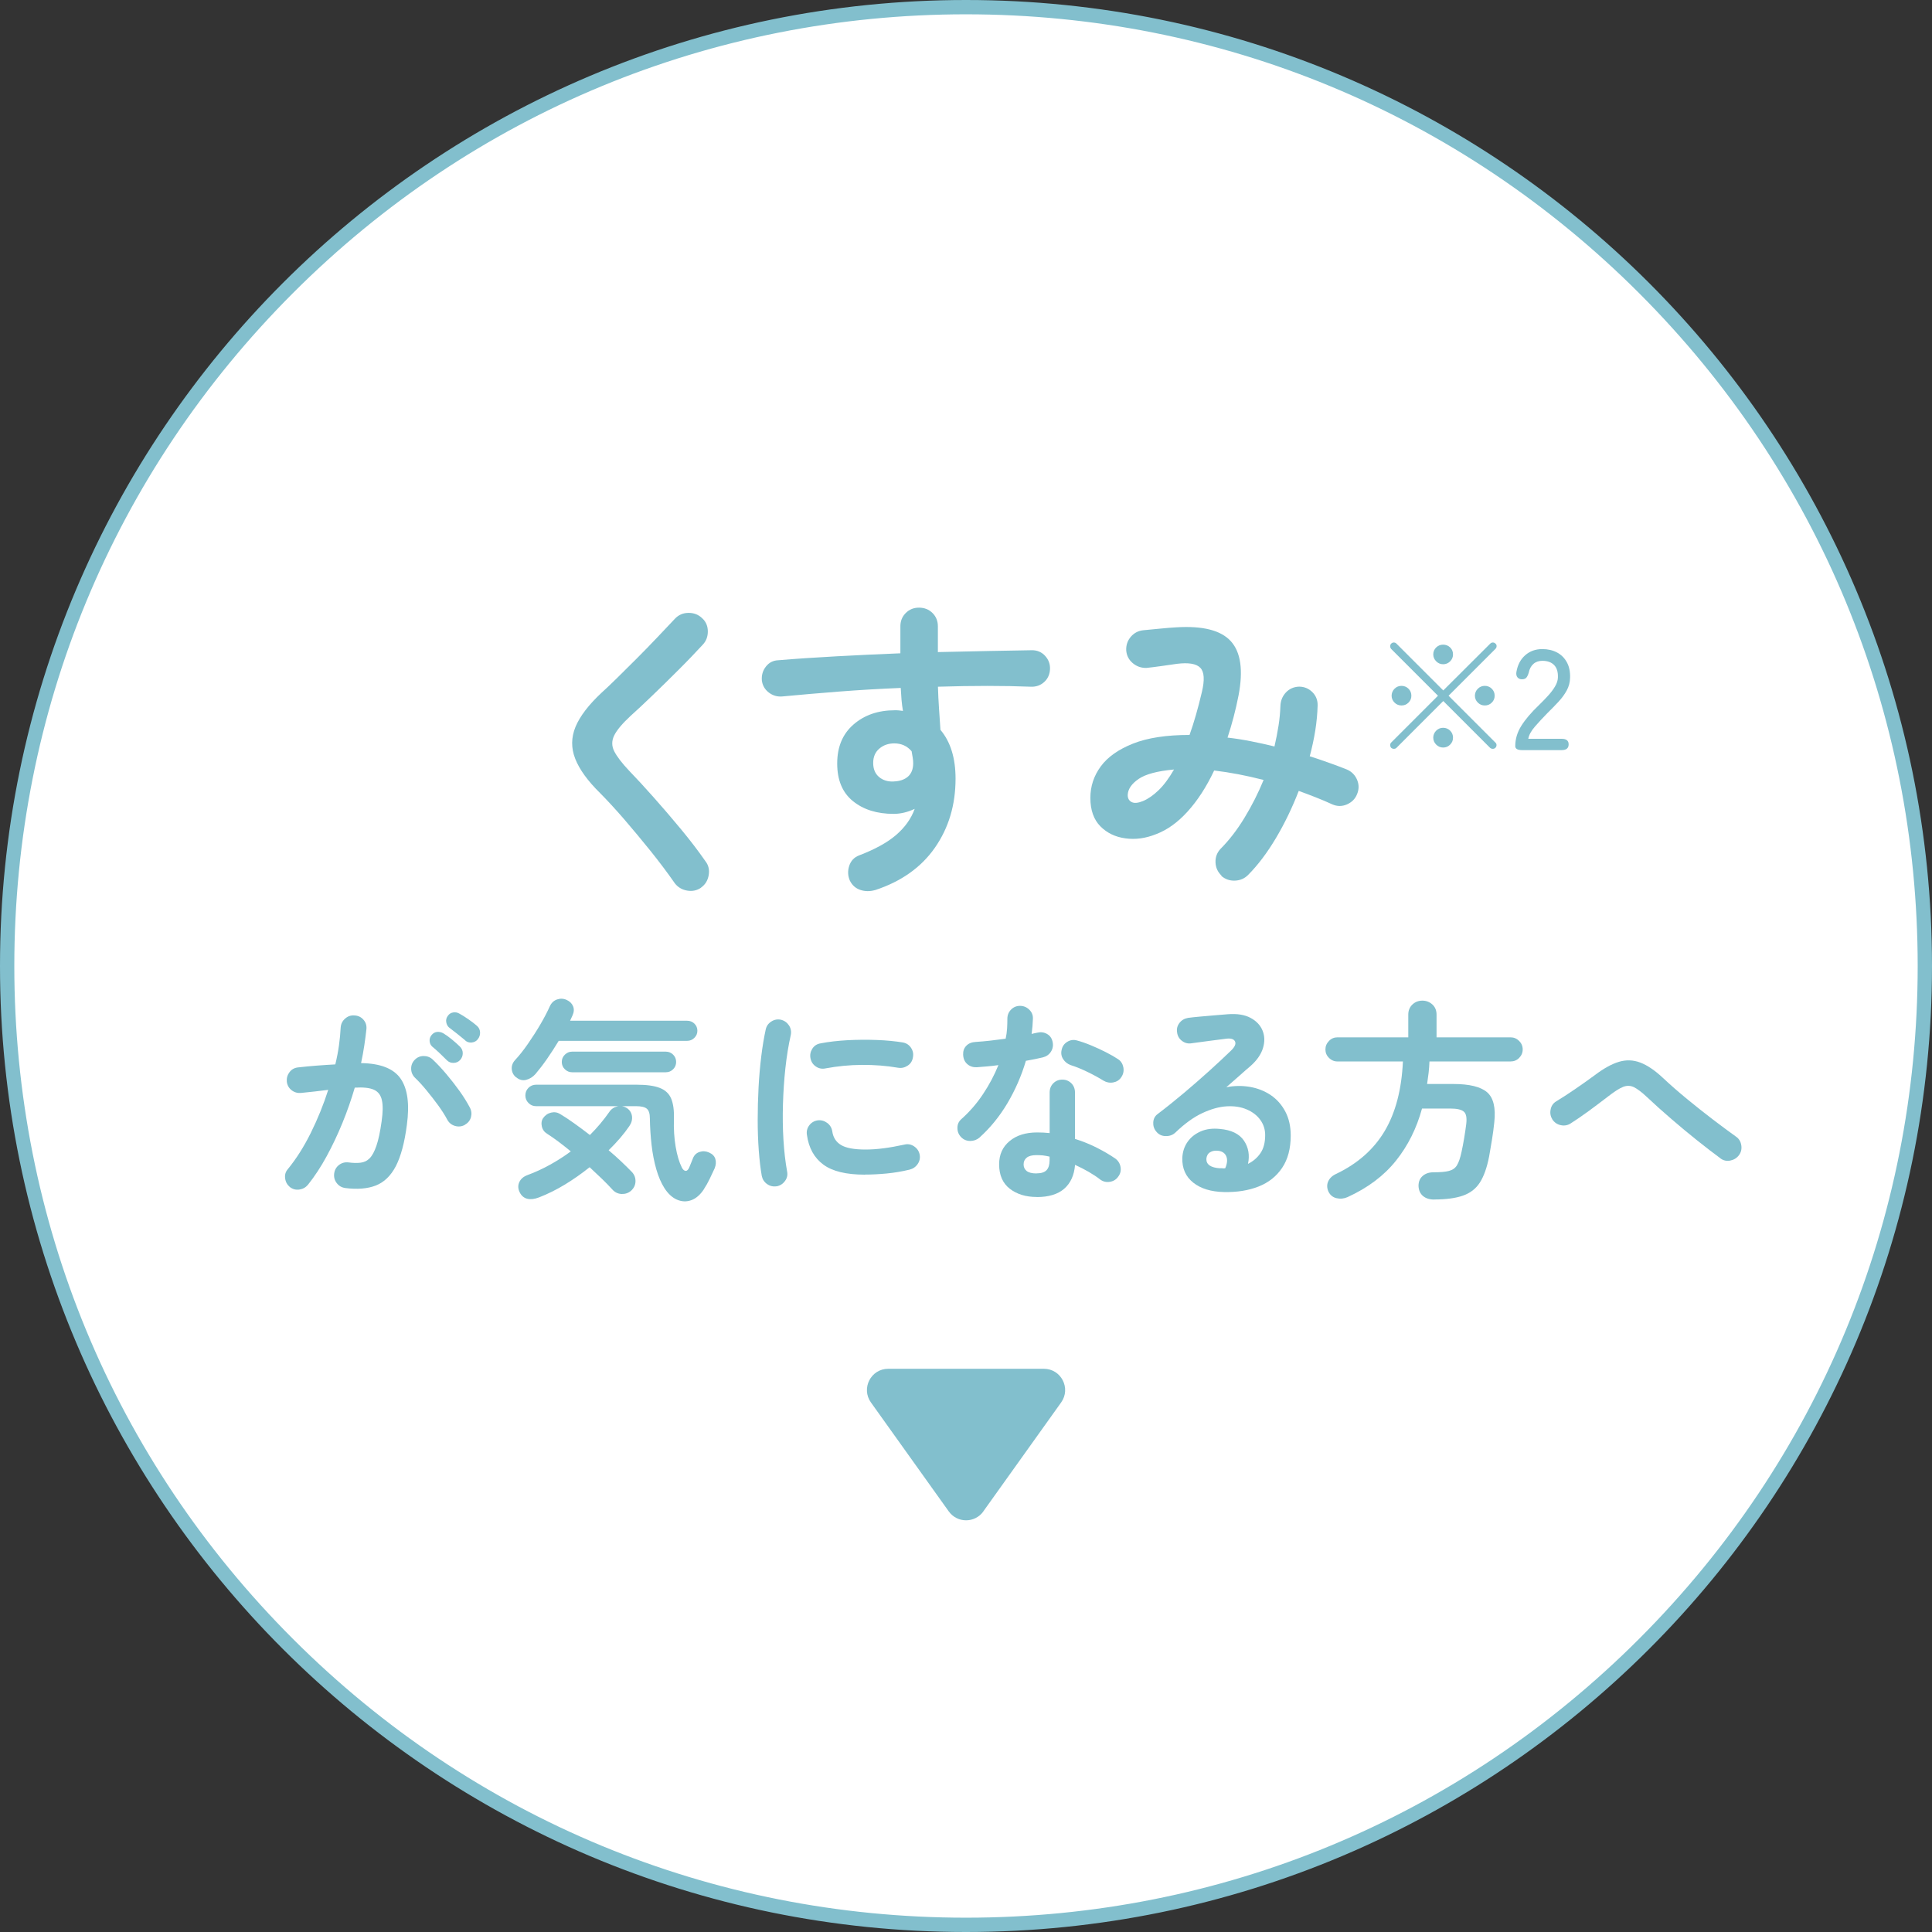 <?xml version="1.0" encoding="UTF-8"?>
<svg id="_レイヤー_2" data-name="レイヤー 2" xmlns="http://www.w3.org/2000/svg" viewBox="0 0 270 270">
  <rect x="0" y="0" width="270" height="270" fill="#333333" stroke="none"/>
  <defs>
    <style>
      .cls-1 {
        fill: #82bfcd;
      }

      .cls-1, .cls-2 {
        stroke-width: 0px;
      }

      .cls-2 {
        fill: #fff;
      }
    </style>
  </defs>
  <g id="_4_onayami" data-name="4_onayami">
    <g>
      <g>
        <circle class="cls-2" cx="135" cy="135" r="134"/>
        <path class="cls-1" d="m135,2c35.53,0,68.92,13.83,94.05,38.95,25.12,25.12,38.95,58.52,38.95,94.05s-13.83,68.92-38.95,94.05c-25.12,25.12-58.52,38.95-94.05,38.95s-68.92-13.83-94.05-38.95S2,170.53,2,135,15.83,66.08,40.95,40.95,99.47,2,135,2m0-2C60.44,0,0,60.44,0,135s60.44,135,135,135,135-60.44,135-135S209.56,0,135,0h0Z"/>
      </g>
      <path class="cls-1" d="m137.42,211.22l10.88-15.23c1.4-1.97,0-4.7-2.42-4.7h-21.75c-2.42,0-3.82,2.73-2.42,4.7l10.88,15.23c1.19,1.66,3.65,1.66,4.84,0Z"/>
      <g>
        <path class="cls-1" d="m98,124.04c-.59.41-1.25.55-1.98.42s-1.3-.48-1.72-1.03c-1-1.44-2.12-2.93-3.37-4.49-1.25-1.55-2.49-3.04-3.72-4.47-1.23-1.42-2.35-2.63-3.34-3.63-1.73-1.7-2.89-3.3-3.48-4.8-.59-1.5-.57-2.98.04-4.47.62-1.48,1.83-3.07,3.65-4.77.62-.56,1.36-1.26,2.22-2.11.86-.85,1.78-1.76,2.75-2.73.97-.97,1.91-1.94,2.82-2.9.91-.97,1.73-1.83,2.46-2.6.5-.53,1.12-.8,1.87-.81.75-.01,1.39.23,1.91.73.53.47.8,1.08.81,1.83.01.75-.23,1.39-.73,1.91-1.03,1.11-2.16,2.3-3.41,3.54-1.25,1.25-2.46,2.44-3.63,3.56-1.17,1.13-2.19,2.08-3.04,2.84-1.14,1.06-1.9,1.96-2.27,2.71-.37.75-.37,1.49,0,2.22.37.73,1.06,1.64,2.09,2.73,1,1.03,2.13,2.26,3.41,3.7,1.28,1.44,2.56,2.93,3.85,4.49,1.29,1.56,2.42,3.04,3.39,4.44.44.56.59,1.21.46,1.96-.13.75-.49,1.33-1.08,1.74Z"/>
        <path class="cls-1" d="m122.29,124.39c-.7.2-1.39.2-2.05-.02-.66-.22-1.15-.65-1.47-1.3-.29-.67-.32-1.36-.09-2.07.23-.7.69-1.19,1.36-1.45,2.23-.85,3.96-1.8,5.19-2.86,1.23-1.06,2.1-2.27,2.6-3.65-1,.47-1.98.7-2.95.7-2.32,0-4.21-.59-5.68-1.78s-2.2-2.94-2.2-5.26.76-4.14,2.29-5.46c1.52-1.32,3.45-1.98,5.76-1.98.21,0,.4,0,.57.02.18.02.37.04.57.07-.09-.5-.15-1.01-.2-1.54-.04-.53-.08-1.08-.11-1.67-2.93.12-5.82.29-8.65.51-2.83.22-5.46.45-7.9.68-.7.06-1.33-.12-1.89-.55-.56-.43-.88-.99-.97-1.69-.06-.73.13-1.38.57-1.94.44-.56,1.01-.85,1.72-.88,2.49-.21,5.21-.39,8.14-.55,2.93-.16,5.91-.3,8.93-.42v-3.78c0-.73.25-1.35.75-1.85.5-.5,1.11-.75,1.85-.75s1.39.25,1.89.75c.5.5.75,1.12.75,1.85v3.61c2.43-.06,4.77-.11,7-.15s4.28-.08,6.16-.11c.73,0,1.34.26,1.83.79.48.53.71,1.14.68,1.85-.03.73-.3,1.34-.81,1.8-.51.47-1.14.69-1.87.66-3.75-.15-8.08-.15-12.98,0,.03,1.03.08,2.05.15,3.08.07,1.03.14,2.01.2,2.95,1.41,1.67,2.11,3.95,2.11,6.82,0,3.67-.96,6.88-2.88,9.64-1.92,2.76-4.72,4.74-8.38,5.94Zm2.6-15.18c.85-.03,1.52-.26,2-.68.48-.42.73-1.05.73-1.87,0-.23-.02-.5-.07-.79-.04-.29-.1-.59-.15-.88-.62-.73-1.42-1.1-2.42-1.1-.82,0-1.52.24-2.09.73-.57.48-.86,1.15-.86,2s.27,1.5.81,1.96c.54.46,1.22.67,2.05.64Z"/>
        <path class="cls-1" d="m170.71,122.37c-.53-.5-.81-1.11-.84-1.85-.03-.73.21-1.36.7-1.89,1.2-1.2,2.32-2.65,3.34-4.33,1.03-1.69,1.92-3.45,2.68-5.3-2.41-.62-4.71-1.06-6.91-1.32-1.08,2.29-2.32,4.2-3.7,5.72-1.38,1.53-2.85,2.58-4.4,3.17-1.47.59-2.9.79-4.31.59-1.41-.19-2.57-.75-3.5-1.69-.92-.94-1.39-2.26-1.39-3.96,0-1.61.48-3.08,1.45-4.4.97-1.32,2.47-2.38,4.51-3.19,2.04-.81,4.67-1.21,7.9-1.21.62-1.73,1.19-3.73,1.72-5.98.41-1.7.34-2.84-.22-3.41-.56-.57-1.64-.75-3.26-.55-.56.09-1.28.19-2.16.31-.88.12-1.57.21-2.07.26-.73.03-1.38-.19-1.94-.66-.56-.47-.87-1.07-.92-1.8-.03-.73.19-1.37.66-1.91.47-.54,1.07-.84,1.8-.9.62-.06,1.38-.13,2.29-.22.91-.09,1.66-.15,2.24-.18,3.7-.23,6.24.41,7.63,1.94,1.39,1.53,1.75,4.05,1.08,7.57-.21,1.06-.44,2.08-.7,3.06-.26.98-.54,1.93-.84,2.84,1.06.12,2.14.29,3.26.51,1.11.22,2.21.46,3.3.73.23-1,.42-1.97.57-2.93.15-.95.23-1.87.26-2.75.03-.73.29-1.36.77-1.87.48-.51,1.09-.78,1.83-.81.73,0,1.36.26,1.87.77.51.51.75,1.14.73,1.87-.03,1.14-.14,2.31-.33,3.5-.19,1.19-.45,2.38-.77,3.59.91.29,1.8.59,2.66.9.87.31,1.71.62,2.53.95.67.29,1.15.78,1.43,1.45.28.67.27,1.35-.02,2.02-.26.65-.73,1.11-1.41,1.41-.67.29-1.35.29-2.02,0-.76-.35-1.54-.68-2.33-.99s-1.58-.61-2.38-.9c-.91,2.35-1.97,4.55-3.19,6.6-1.22,2.05-2.52,3.77-3.89,5.15-.5.5-1.11.76-1.83.79s-1.36-.19-1.91-.66Zm-10.96-10.43c.7-.29,1.42-.79,2.16-1.5.73-.7,1.45-1.67,2.16-2.9-2.32.21-3.97.65-4.95,1.32-.98.68-1.49,1.42-1.52,2.24,0,.47.18.8.55.99.37.19.9.14,1.61-.15Z"/>
      </g>
      <g>
        <path class="cls-1" d="m48.23,166.02c-.48-.06-.87-.29-1.17-.68s-.42-.83-.36-1.33c.06-.5.29-.9.67-1.2.39-.3.83-.42,1.34-.36.62.08,1.17.1,1.66.04.49-.05.92-.25,1.28-.61s.68-.95.96-1.77c.28-.82.52-1.95.72-3.39.18-1.26.2-2.24.04-2.96-.15-.71-.52-1.2-1.12-1.47-.6-.27-1.49-.36-2.67-.29-.48,1.64-1.05,3.28-1.72,4.92-.67,1.64-1.41,3.2-2.21,4.67-.8,1.47-1.67,2.8-2.61,3.98-.32.38-.72.6-1.2.67-.48.07-.92-.04-1.32-.34-.38-.32-.61-.72-.67-1.22-.07-.49.05-.92.38-1.3,1.18-1.44,2.25-3.13,3.21-5.07.96-1.94,1.77-3.94,2.43-6-.62.08-1.25.16-1.91.23-.65.07-1.29.14-1.9.2-.5.04-.94-.09-1.32-.39s-.6-.7-.66-1.2c-.04-.5.09-.94.39-1.33.3-.39.7-.6,1.2-.65.86-.1,1.73-.18,2.61-.25.88-.07,1.74-.12,2.58-.17.22-.9.39-1.79.51-2.65.12-.87.2-1.71.24-2.51.04-.5.24-.91.62-1.24.37-.33.8-.48,1.3-.44.5.02.92.21,1.25.58s.47.81.43,1.31c-.08.74-.18,1.51-.3,2.31-.12.8-.27,1.62-.45,2.46,2.72.04,4.57.77,5.54,2.19s1.25,3.57.86,6.45c-.32,2.48-.84,4.4-1.54,5.76-.71,1.36-1.65,2.26-2.81,2.71s-2.58.56-4.26.35Zm16.74-8.82c-.44.24-.9.29-1.38.15-.48-.14-.84-.43-1.08-.87-.34-.64-.77-1.31-1.29-2.03-.52-.71-1.06-1.4-1.61-2.07-.55-.67-1.08-1.25-1.58-1.73-.36-.34-.55-.75-.57-1.24-.02-.49.14-.92.48-1.28.34-.36.75-.54,1.25-.55.49,0,.92.15,1.28.49.64.6,1.28,1.29,1.93,2.06.65.77,1.26,1.56,1.83,2.35.57.8,1.04,1.56,1.42,2.28.24.44.29.9.17,1.36-.13.47-.42.83-.85,1.06Zm-2.52-9.03c-.26-.26-.58-.57-.97-.95-.39-.37-.75-.69-1.09-.97-.2-.18-.32-.43-.35-.75-.03-.32.07-.61.29-.87.22-.26.48-.4.79-.42s.59.05.86.21c.34.2.73.48,1.18.85s.83.71,1.12,1c.26.26.39.57.39.92s-.12.67-.36.94c-.24.26-.54.4-.92.41-.37.01-.69-.11-.95-.38Zm2.52-2.82c-.28-.24-.64-.53-1.07-.87-.43-.34-.82-.64-1.16-.9-.2-.18-.33-.43-.38-.75-.05-.32.03-.61.23-.87.18-.26.42-.42.74-.47.31-.05.6,0,.88.17.34.18.75.44,1.23.77.48.33.88.64,1.2.92.28.24.43.54.45.9.02.36-.08.68-.3.96-.2.28-.49.44-.86.48-.37.04-.7-.07-.97-.33Z"/>
        <path class="cls-1" d="m72.14,150.57c-.38-.3-.58-.69-.62-1.15s.12-.89.44-1.25c.6-.64,1.2-1.4,1.81-2.28.61-.88,1.19-1.78,1.73-2.7s.98-1.76,1.32-2.52c.22-.5.56-.83,1.02-.99.46-.16.91-.14,1.35.06.44.2.74.5.9.89.16.39.13.82-.09,1.3-.04.1-.09.21-.15.33s-.12.25-.18.39h16.35c.4,0,.74.13,1.02.4.28.27.42.61.42,1s-.14.71-.42.99c-.28.28-.62.42-1.02.42h-17.94c-.52.86-1.06,1.7-1.63,2.52-.57.82-1.12,1.53-1.63,2.13-.36.4-.79.67-1.28.8s-.96.01-1.39-.35Zm3.18,16.77c-.62.24-1.17.3-1.63.19s-.83-.42-1.07-.92c-.24-.5-.25-.97-.04-1.42s.59-.77,1.16-.98c1.08-.4,2.12-.88,3.13-1.44,1.01-.56,1.98-1.18,2.9-1.86-.58-.48-1.15-.93-1.71-1.35-.56-.42-1.09-.79-1.59-1.11-.4-.24-.65-.58-.75-1.04-.1-.45-.04-.83.18-1.15.28-.4.65-.66,1.11-.77.46-.11.88-.04,1.26.19.6.36,1.26.79,1.98,1.31.72.51,1.45,1.06,2.19,1.63,1.02-1.02,1.92-2.09,2.7-3.21.28-.42.66-.68,1.14-.79.48-.11.93-.02,1.35.25.4.28.63.66.69,1.12.06.47-.06.93-.36,1.37-.38.56-.81,1.12-1.3,1.69-.49.57-1.03,1.14-1.6,1.7.64.54,1.23,1.07,1.78,1.59s1.04,1.01,1.49,1.47c.34.38.5.82.48,1.32-.02.5-.23.93-.63,1.29-.38.32-.82.46-1.33.44-.51-.03-.93-.24-1.27-.62-.42-.46-.9-.96-1.44-1.48s-1.12-1.07-1.74-1.64c-1.1.88-2.25,1.69-3.45,2.42-1.2.73-2.4,1.32-3.6,1.79Zm23.07-1.17c-.52.8-1.12,1.32-1.79,1.56-.67.24-1.33.21-2-.08-.66-.29-1.24-.83-1.74-1.6-.46-.72-.84-1.6-1.14-2.64-.3-1.04-.52-2.17-.66-3.39s-.22-2.46-.24-3.72c0-.66-.14-1.11-.42-1.35-.28-.24-.78-.36-1.5-.36h-13.98c-.42,0-.78-.15-1.07-.45-.29-.3-.43-.65-.43-1.05s.14-.77.43-1.06c.29-.29.65-.44,1.07-.44h14.07c1.38,0,2.45.15,3.22.45.77.3,1.3.8,1.59,1.5s.42,1.64.38,2.82c-.04,1.4.04,2.7.24,3.88.2,1.19.49,2.17.87,2.93.16.3.34.46.54.46.2.01.37-.17.51-.52.1-.24.19-.46.27-.66.08-.2.16-.4.24-.6.18-.44.49-.73.93-.87.44-.14.88-.11,1.32.09.46.2.75.5.87.9.12.4.09.83-.09,1.29-.2.44-.43.93-.69,1.47s-.53,1.02-.81,1.44Zm-18.45-16.32c-.38,0-.71-.14-1-.42-.29-.28-.43-.62-.43-1.02s.14-.74.43-1.02c.29-.28.62-.42,1-.42h13.11c.4,0,.74.14,1.02.42.28.28.42.62.42,1.02s-.14.74-.42,1.02c-.28.28-.62.42-1.02.42h-13.11Z"/>
        <path class="cls-1" d="m108.56,165.78c-.5.08-.95-.02-1.35-.3-.4-.28-.65-.66-.75-1.14-.18-1.02-.32-2.21-.42-3.56-.1-1.35-.15-2.77-.15-4.27s.04-3.01.12-4.53.21-2.98.38-4.37c.17-1.39.38-2.63.62-3.73.1-.48.36-.85.78-1.12s.87-.35,1.35-.25c.48.12.85.39,1.12.79.27.41.35.87.25,1.36-.32,1.42-.57,2.96-.75,4.62-.18,1.66-.29,3.35-.34,5.06-.05,1.71-.03,3.37.07,4.98.1,1.61.27,3.07.51,4.4.1.48,0,.92-.29,1.32-.29.4-.67.65-1.16.75Zm12.3-1.62c-2.6,0-4.54-.47-5.8-1.41-1.27-.94-2.04-2.32-2.29-4.14-.08-.48.02-.92.31-1.32s.69-.64,1.19-.72c.48-.06.92.06,1.32.35.4.29.64.69.72,1.18.12.86.53,1.5,1.23,1.92.7.42,1.84.63,3.42.63s3.31-.23,5.43-.69c.48-.12.93-.04,1.35.24.42.28.68.66.78,1.14.1.48,0,.93-.27,1.33-.28.41-.66.67-1.14.79-1.08.26-2.16.44-3.22.54-1.07.1-2.08.15-3.02.15Zm-5.49-14.85c-.48.1-.93.02-1.33-.25-.41-.27-.67-.65-.77-1.15-.1-.48-.01-.93.25-1.35.27-.42.66-.67,1.16-.75,1.12-.22,2.37-.36,3.75-.44,1.38-.07,2.75-.08,4.11-.03,1.36.05,2.56.17,3.6.34.5.08.89.33,1.17.74s.37.87.27,1.36c-.08.5-.33.89-.74,1.15-.41.27-.86.37-1.33.29-1.62-.28-3.3-.41-5.04-.4-1.74.01-3.44.18-5.1.49Z"/>
        <path class="cls-1" d="m136.9,158.97c-.38.32-.82.48-1.31.48s-.91-.17-1.25-.51c-.36-.36-.54-.79-.54-1.31s.19-.92.57-1.25c1.14-1.02,2.15-2.18,3.01-3.48.87-1.3,1.58-2.65,2.15-4.05-.54.08-1.07.14-1.58.18s-1,.08-1.46.12c-.52.02-.96-.13-1.32-.45-.36-.32-.55-.76-.57-1.32-.02-.5.13-.92.45-1.24.32-.33.76-.5,1.32-.53.64-.04,1.32-.1,2.03-.18.71-.08,1.42-.17,2.14-.27.1-.46.17-.93.2-1.41s.04-.94.04-1.38c0-.5.17-.92.51-1.27s.76-.53,1.26-.53.93.18,1.29.53c.36.35.53.77.51,1.27-.02.68-.08,1.39-.18,2.13.14-.04.27-.08.4-.1s.25-.05.38-.08c.5-.12.96-.06,1.38.18.42.24.68.62.78,1.14.1.5.01.95-.25,1.35s-.64.66-1.12.78c-.32.08-.69.16-1.09.24-.41.08-.84.16-1.28.24-.62,2.1-1.49,4.08-2.59,5.94-1.11,1.86-2.41,3.45-3.88,4.77Zm7.98,8.31c-1.52,0-2.77-.39-3.76-1.15-.99-.77-1.49-1.91-1.49-3.41,0-1.36.48-2.44,1.46-3.25.97-.81,2.25-1.21,3.86-1.21.6,0,1.18.03,1.74.09v-5.67c0-.52.17-.95.51-1.29.34-.34.76-.51,1.26-.51s.92.17,1.26.51c.34.34.51.77.51,1.29v6.48c1.08.34,2.1.75,3.08,1.25.97.49,1.83,1,2.57,1.51.4.3.64.7.72,1.19.08.49-.03.94-.33,1.33-.28.4-.67.64-1.16.72-.49.08-.93-.02-1.33-.3-.48-.38-1.03-.74-1.63-1.09-.61-.35-1.25-.68-1.91-.98-.12,1.46-.63,2.57-1.53,3.35-.9.77-2.17,1.15-3.81,1.15Zm-.03-3.3c.66,0,1.13-.15,1.41-.45s.42-.76.42-1.38v-.51c-.32-.08-.63-.13-.94-.17-.31-.03-.61-.04-.89-.04-.62,0-1.08.12-1.36.35-.29.23-.44.54-.44.94s.14.69.42.92c.28.23.74.35,1.38.35Zm9.36-12.96c-.64-.4-1.39-.81-2.26-1.23-.87-.42-1.64-.73-2.29-.93-.46-.16-.82-.44-1.08-.84-.26-.4-.33-.84-.21-1.32.1-.48.36-.85.79-1.11.43-.26.88-.32,1.36-.18.6.16,1.26.39,1.98.69.72.3,1.42.62,2.08.96.67.34,1.22.66,1.67.96.4.26.64.64.74,1.14.09.5,0,.96-.29,1.38-.26.4-.64.64-1.12.73-.49.09-.95,0-1.37-.25Z"/>
        <path class="cls-1" d="m171.05,166.59c-1.82-.04-3.25-.48-4.3-1.32-1.05-.84-1.56-1.99-1.52-3.45.04-.86.29-1.61.74-2.25.45-.64,1.06-1.12,1.84-1.46s1.67-.44,2.67-.34c1.6.14,2.72.69,3.36,1.63.64.95.83,2.04.57,3.25.7-.34,1.28-.83,1.73-1.48.45-.65.67-1.49.67-2.54,0-.78-.22-1.48-.67-2.11s-1.08-1.12-1.89-1.47c-.81-.35-1.75-.5-2.81-.44-1.06.06-2.2.38-3.42.95-1.22.57-2.47,1.48-3.75,2.71-.36.34-.81.51-1.35.5-.54,0-.98-.21-1.32-.62-.32-.38-.46-.81-.43-1.3.03-.49.23-.88.61-1.16,1.24-.94,2.48-1.94,3.72-2.98,1.24-1.05,2.42-2.08,3.55-3.1s2.12-1.95,2.99-2.79c.54-.52.72-.95.55-1.29-.17-.34-.61-.46-1.3-.36-.68.08-1.46.18-2.33.3s-1.69.23-2.45.33c-.48.08-.92-.03-1.32-.33-.4-.3-.63-.7-.69-1.2-.08-.48.03-.92.33-1.31s.7-.62,1.2-.71c.44-.06.99-.12,1.67-.18.67-.06,1.36-.12,2.07-.18s1.32-.11,1.82-.15c1.3-.1,2.36.07,3.18.51.82.44,1.38,1.04,1.68,1.79.3.75.32,1.56.05,2.44-.27.88-.85,1.71-1.73,2.49-.4.34-.91.78-1.51,1.32-.61.54-1.24,1.09-1.88,1.65,1.14-.22,2.25-.23,3.33-.04,1.08.19,2.04.58,2.89,1.15.85.58,1.53,1.35,2.03,2.3.5.95.75,2.06.75,3.34,0,1.82-.4,3.33-1.2,4.52s-1.9,2.06-3.3,2.61c-1.4.55-3.01.81-4.83.77Zm-.54-3.33h.18c.06,0,.13,0,.23.02.09.01.19,0,.31-.02.28-.66.33-1.21.15-1.65-.18-.44-.54-.7-1.08-.78-.48-.06-.88,0-1.19.2-.31.19-.48.5-.52.92-.02.8.62,1.24,1.92,1.32Z"/>
        <path class="cls-1" d="m200.43,167.64c-.66,0-1.18-.17-1.58-.51-.39-.34-.59-.81-.61-1.41,0-.58.19-1.04.58-1.38.39-.34.89-.51,1.51-.51.94,0,1.66-.06,2.16-.19.5-.13.88-.39,1.12-.79.25-.4.46-1.02.64-1.86.12-.54.24-1.17.36-1.88s.22-1.38.3-2.03c.1-.86,0-1.43-.33-1.72s-.95-.44-1.89-.44h-3.96c-.76,2.78-1.98,5.22-3.65,7.3-1.67,2.09-3.92,3.78-6.76,5.08-.5.22-1.01.27-1.53.15-.52-.12-.9-.43-1.14-.93-.22-.5-.23-.98-.03-1.42.2-.45.58-.81,1.14-1.06,3-1.44,5.25-3.44,6.76-5.99,1.51-2.55,2.36-5.78,2.54-9.71h-9.15c-.46,0-.85-.17-1.18-.49-.33-.33-.5-.73-.5-1.19s.17-.85.5-1.19.72-.5,1.18-.5h9.9v-3.18c0-.58.2-1.05.58-1.41s.85-.54,1.39-.54,1,.18,1.4.54c.39.36.58.83.58,1.41v3.18h10.35c.46,0,.86.17,1.19.5s.5.73.5,1.19-.17.85-.5,1.19c-.33.33-.73.49-1.19.49h-11.34c-.02.54-.06,1.07-.12,1.59-.06.52-.13,1.04-.21,1.56h3.69c2.24,0,3.8.39,4.69,1.15.89.77,1.23,2.17,1.01,4.19-.08.8-.19,1.62-.33,2.48-.14.85-.27,1.62-.39,2.29-.3,1.56-.73,2.77-1.29,3.65s-1.35,1.48-2.37,1.84c-1.02.36-2.37.54-4.05.54Z"/>
        <path class="cls-1" d="m240.44,161.88c-.98-.72-2.06-1.55-3.25-2.5-1.19-.95-2.39-1.94-3.6-2.99-1.21-1.04-2.35-2.06-3.41-3.06-.74-.7-1.36-1.16-1.84-1.4-.49-.23-.99-.24-1.5-.04-.51.2-1.17.62-2,1.26-.96.74-1.89,1.44-2.79,2.1-.9.66-1.76,1.25-2.58,1.77-.42.26-.88.33-1.37.22-.49-.11-.88-.38-1.15-.79-.26-.42-.35-.88-.25-1.38.09-.5.34-.88.76-1.14.76-.46,1.63-1.02,2.61-1.69.98-.67,1.93-1.34,2.85-2.02,1.22-.92,2.33-1.53,3.33-1.83,1-.3,1.99-.27,2.97.1.98.37,2.04,1.08,3.18,2.15,1,.94,2.12,1.92,3.36,2.94s2.46,1.99,3.67,2.91,2.28,1.71,3.2,2.37c.4.28.64.68.72,1.2.08.52-.03.98-.33,1.38-.3.4-.71.65-1.21.75-.51.1-.96,0-1.37-.3Z"/>
      </g>
      <g>
        <path class="cls-1" d="m194.42,104.51c-.09-.11-.14-.23-.14-.38s.05-.27.14-.36l6.54-6.54-6.54-6.54c-.09-.11-.14-.23-.14-.38s.05-.27.14-.36c.11-.11.23-.16.37-.16s.26.05.37.16l6.54,6.54,6.56-6.54c.11-.11.23-.16.37-.16s.26.05.37.16c.11.09.16.21.15.36,0,.15-.06.27-.17.38l-6.54,6.54,6.54,6.54c.11.09.16.21.16.36s-.05.27-.16.38c-.09.09-.21.14-.36.14s-.27-.05-.38-.14l-6.54-6.54-6.54,6.54c-.09.09-.21.14-.36.14s-.27-.05-.38-.14Zm1.44-5.92c-.37,0-.7-.13-.97-.4-.27-.27-.41-.59-.41-.96s.14-.71.41-.98c.27-.27.6-.4.97-.4s.71.13.98.4c.27.27.4.59.4.98s-.13.69-.4.96c-.27.27-.59.4-.98.4Zm5.82-5.76c-.37,0-.7-.14-.97-.41-.27-.27-.41-.6-.41-.97s.14-.71.41-.97c.27-.26.6-.39.97-.39s.71.13.98.39c.27.26.4.58.4.97s-.13.7-.4.97c-.27.27-.59.41-.98.41Zm0,11.64c-.37,0-.7-.14-.97-.41-.27-.27-.41-.6-.41-.97s.14-.71.41-.98c.27-.27.6-.4.97-.4s.71.13.98.4c.27.27.4.59.4.98s-.13.7-.4.97c-.27.27-.59.41-.98.41Zm5.82-5.88c-.37,0-.7-.13-.97-.4-.27-.27-.41-.59-.41-.96s.14-.71.41-.98c.27-.27.6-.4.97-.4s.71.13.98.4c.27.27.4.59.4.98s-.13.69-.4.96c-.27.27-.59.4-.98.4Z"/>
        <path class="cls-1" d="m212.72,104.83c-.64,0-.96-.19-.96-.56,0-.99.28-1.93.85-2.84.57-.91,1.39-1.87,2.47-2.9.45-.44.88-.88,1.27-1.31.39-.43.72-.86.97-1.29.25-.43.39-.84.4-1.24.03-.79-.15-1.37-.54-1.76s-.93-.58-1.64-.58c-.49,0-.91.14-1.24.43s-.55.7-.66,1.23c-.08.29-.19.52-.32.68-.13.16-.34.24-.62.24s-.48-.09-.63-.27c-.15-.18-.2-.43-.15-.75.17-.99.58-1.77,1.23-2.34.65-.57,1.44-.86,2.39-.86.77,0,1.46.16,2.05.47.59.31,1.05.77,1.38,1.37.33.6.48,1.33.45,2.18-.01.63-.17,1.21-.46,1.75s-.67,1.06-1.14,1.57-.99,1.04-1.56,1.6c-.64.65-1.22,1.28-1.75,1.89-.53.61-.84,1.18-.93,1.71h4.68c.64,0,.96.26.96.78s-.32.8-.96.8h-5.54Z"/>
      </g>
    </g>
  </g>
</svg>